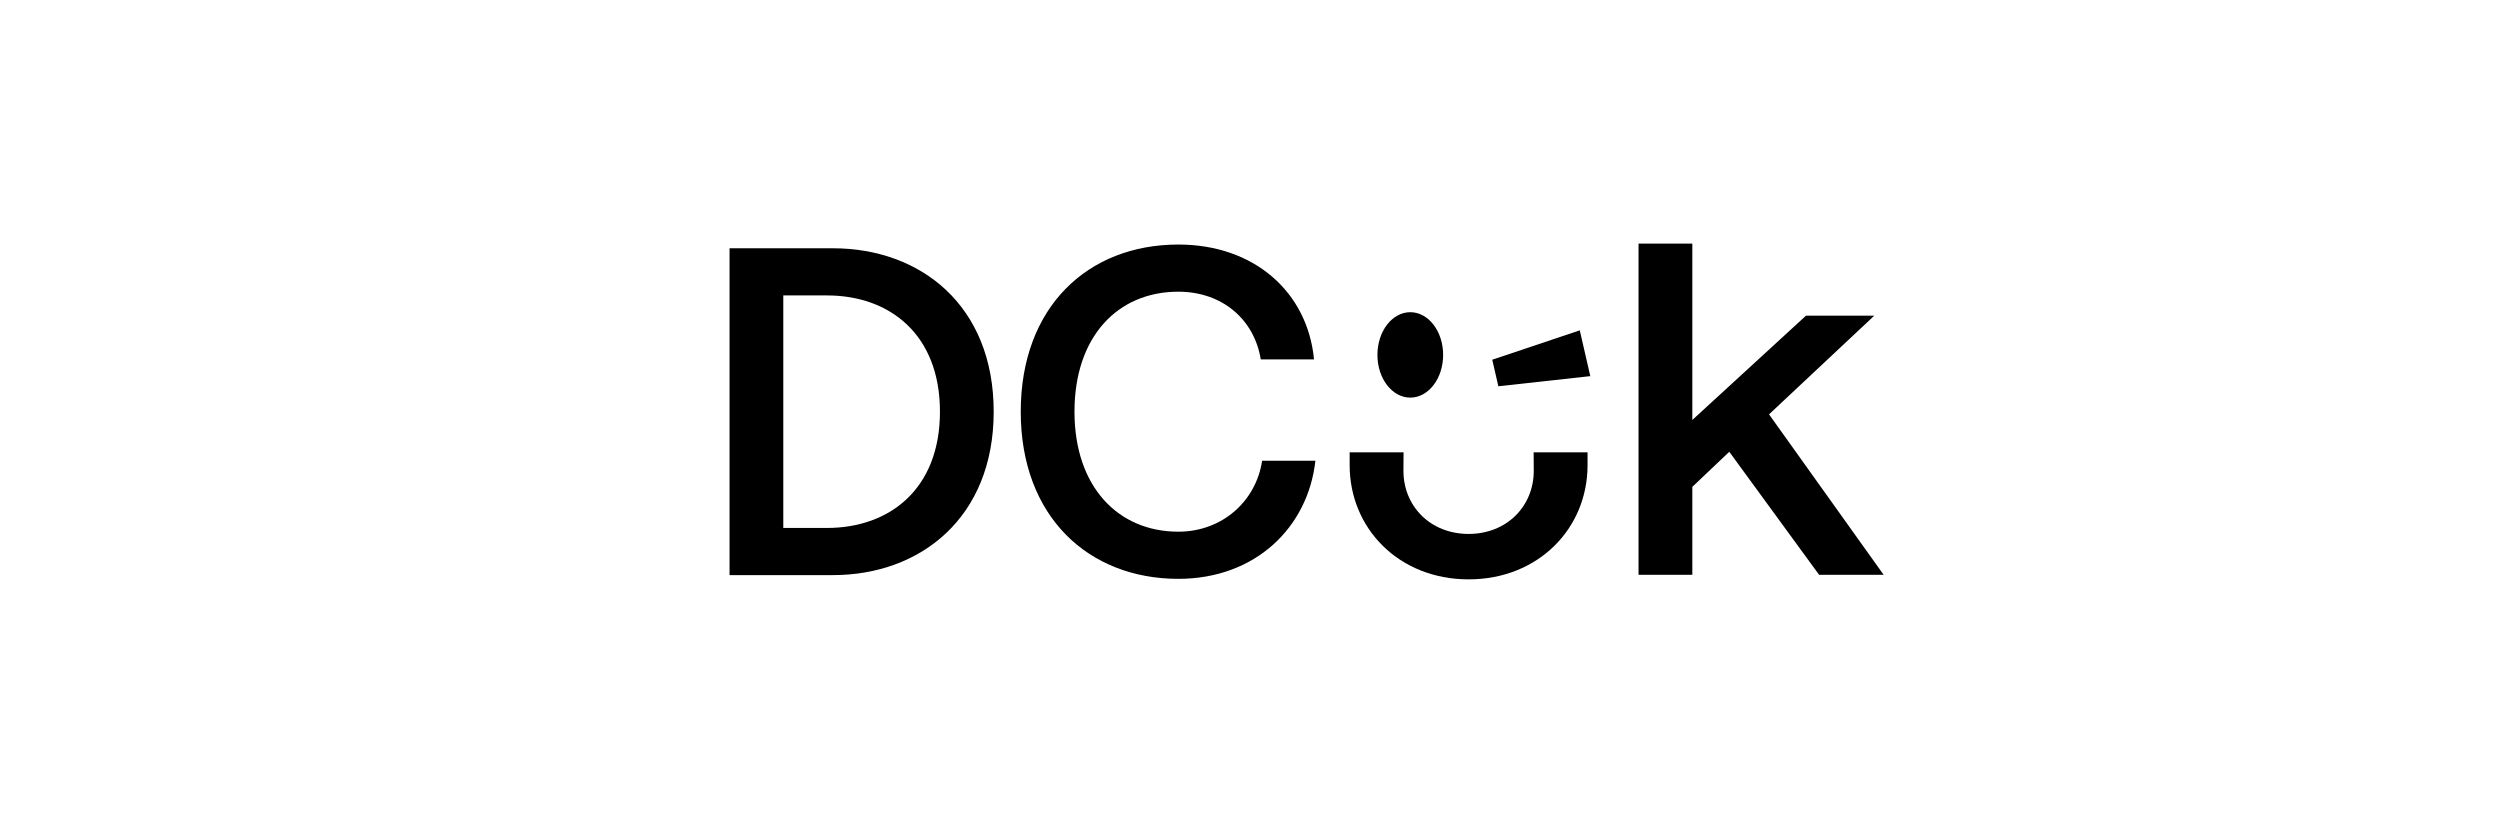 <?xml version="1.0" encoding="UTF-8" standalone="no"?>
<svg
   width="150"
   height="50"
   viewBox="0 0 150 50"
   fill="none"
   version="1.1"
   id="svg4"
   sodipodi:docname="DCUK.svg"
   inkscape:version="1.2.2 (b0a8486541, 2022-12-01)"
   xml:space="preserve"
   xmlns:inkscape="http://www.inkscape.org/namespaces/inkscape"
   xmlns:sodipodi="http://sodipodi.sourceforge.net/DTD/sodipodi-0.dtd"
   xmlns="http://www.w3.org/2000/svg"
   xmlns:svg="http://www.w3.org/2000/svg"><defs
     id="defs8"><clipPath
       clipPathUnits="userSpaceOnUse"
       id="clipPath22"><path
         d="M 0,612.283 H 858.898 V 0 H 0 Z"
         id="path20" /></clipPath></defs><sodipodi:namedview
     id="namedview6"
     pagecolor="#ffffff"
     bordercolor="#666666"
     borderopacity="1.0"
     inkscape:showpageshadow="2"
     inkscape:pageopacity="0.0"
     inkscape:pagecheckerboard="0"
     inkscape:deskcolor="#d1d1d1"
     showgrid="false"
     inkscape:zoom="4.9451455"
     inkscape:cx="55.205656"
     inkscape:cy="19.412978"
     inkscape:window-width="1600"
     inkscape:window-height="857"
     inkscape:window-x="0"
     inkscape:window-y="43"
     inkscape:window-maximized="1"
     inkscape:current-layer="svg4" /><g
     inkscape:groupmode="layer"
     id="layer5"
     inkscape:label="dcuk"
     transform="matrix(0.974,0,0,0.974,1.59,-0.524)"
     style="display:inline;fill:#000000"><g
       id="g10"
       inkscape:label="Page 1"
       transform="matrix(0.808,0,0,-0.808,36.639,505.691)"
       style="fill:#000000"><g
         id="g12"
         transform="matrix(0.304,0,0,0.304,77.556,606.615)"
         style="fill:#000000"><path
           d="m 0,0 v -83.048 h 13.49 v 22.052 l 9.267,8.797 22.521,-30.849 H 61.466 L 32.727,-42.815 59.12,-18.064 H 41.993 L 13.49,-44.223 V 0 Z"
           style="fill:#000000;fill-opacity:1;fill-rule:nonzero;stroke:none"
           id="path14" /></g><g
         id="g16"
         transform="matrix(0.304,0,0,0.304,-82.124,498.34)"
         style="fill:#000000"><g
           id="g18"
           clip-path="url(#clipPath22)"
           style="fill:#000000"><g
             id="g24"
             transform="translate(468.019,317.549)"
             style="fill:#000000"><path
               d="m 0,0 c 4.552,0 8.241,4.796 8.241,10.713 0,5.916 -3.689,10.712 -8.241,10.712 -4.55,0 -8.24,-4.796 -8.24,-10.712 C -8.24,4.796 -4.55,0 0,0"
               style="fill:#000000;fill-opacity:1;fill-rule:nonzero;stroke:none"
               id="path26" /></g><g
             id="g28"
             transform="translate(488.575,327.052)"
             style="fill:#000000"><path
               d="M 0,0 1.529,-6.655 24.589,-4.114 21.95,7.371 Z"
               style="fill:#000000;fill-opacity:1;fill-rule:nonzero;stroke:none"
               id="path30" /></g><g
             id="g32"
             transform="translate(498.985,299.179)"
             style="fill:#000000"><path
               d="m 0,0 c 0,-8.84 -6.744,-15.814 -16.339,-15.814 h -0.003 c -9.594,0 -16.339,6.974 -16.339,15.814 l 0.03,4.657 H -46.17 V 1.403 c 0,-15.797 12.303,-28.605 29.815,-28.611 v -0.001 h 0.04 v 0.001 C 1.191,-27.196 13.49,-14.39 13.49,1.403 V 4.657 H -0.03 Z"
               style="fill:#000000;fill-opacity:1;fill-rule:nonzero;stroke:none"
               id="path34" /></g><g
             id="g36"
             transform="translate(321.741,284.864)"
             style="fill:#000000"><path
               d="M 0,0 C 15.647,0 28.325,9.719 28.325,29.156 28.325,48.594 15.647,58.313 0,58.313 H -10.964 V 0 Z M -24.441,70.14 H 1.485 c 21.929,0 40.317,-14.286 40.317,-40.984 0,-26.581 -18.388,-40.983 -40.317,-40.983 h -25.926 z"
               style="fill:#000000;fill-opacity:1;fill-rule:nonzero;stroke:none"
               id="path38" /></g><g
             id="g40"
             transform="translate(370.327,314.02)"
             style="fill:#000000"><path
               d="m 0,0 c 0,26.229 16.789,41.92 39.517,41.92 19.188,0 32.436,-12.06 34.035,-28.805 H 60.189 C 58.59,23.068 50.596,30.094 39.517,30.094 24.327,30.094 13.477,18.853 13.477,0 c 0,-18.853 10.964,-30.094 26.04,-30.094 11.079,0 19.53,7.729 21.015,17.799 H 73.895 C 72.067,-28.923 58.933,-41.92 39.517,-41.92 17.018,-41.92 0,-26.347 0,0"
               style="fill:#000000;fill-opacity:1;fill-rule:nonzero;stroke:none"
               id="path42" /></g></g></g></g></g></svg>
